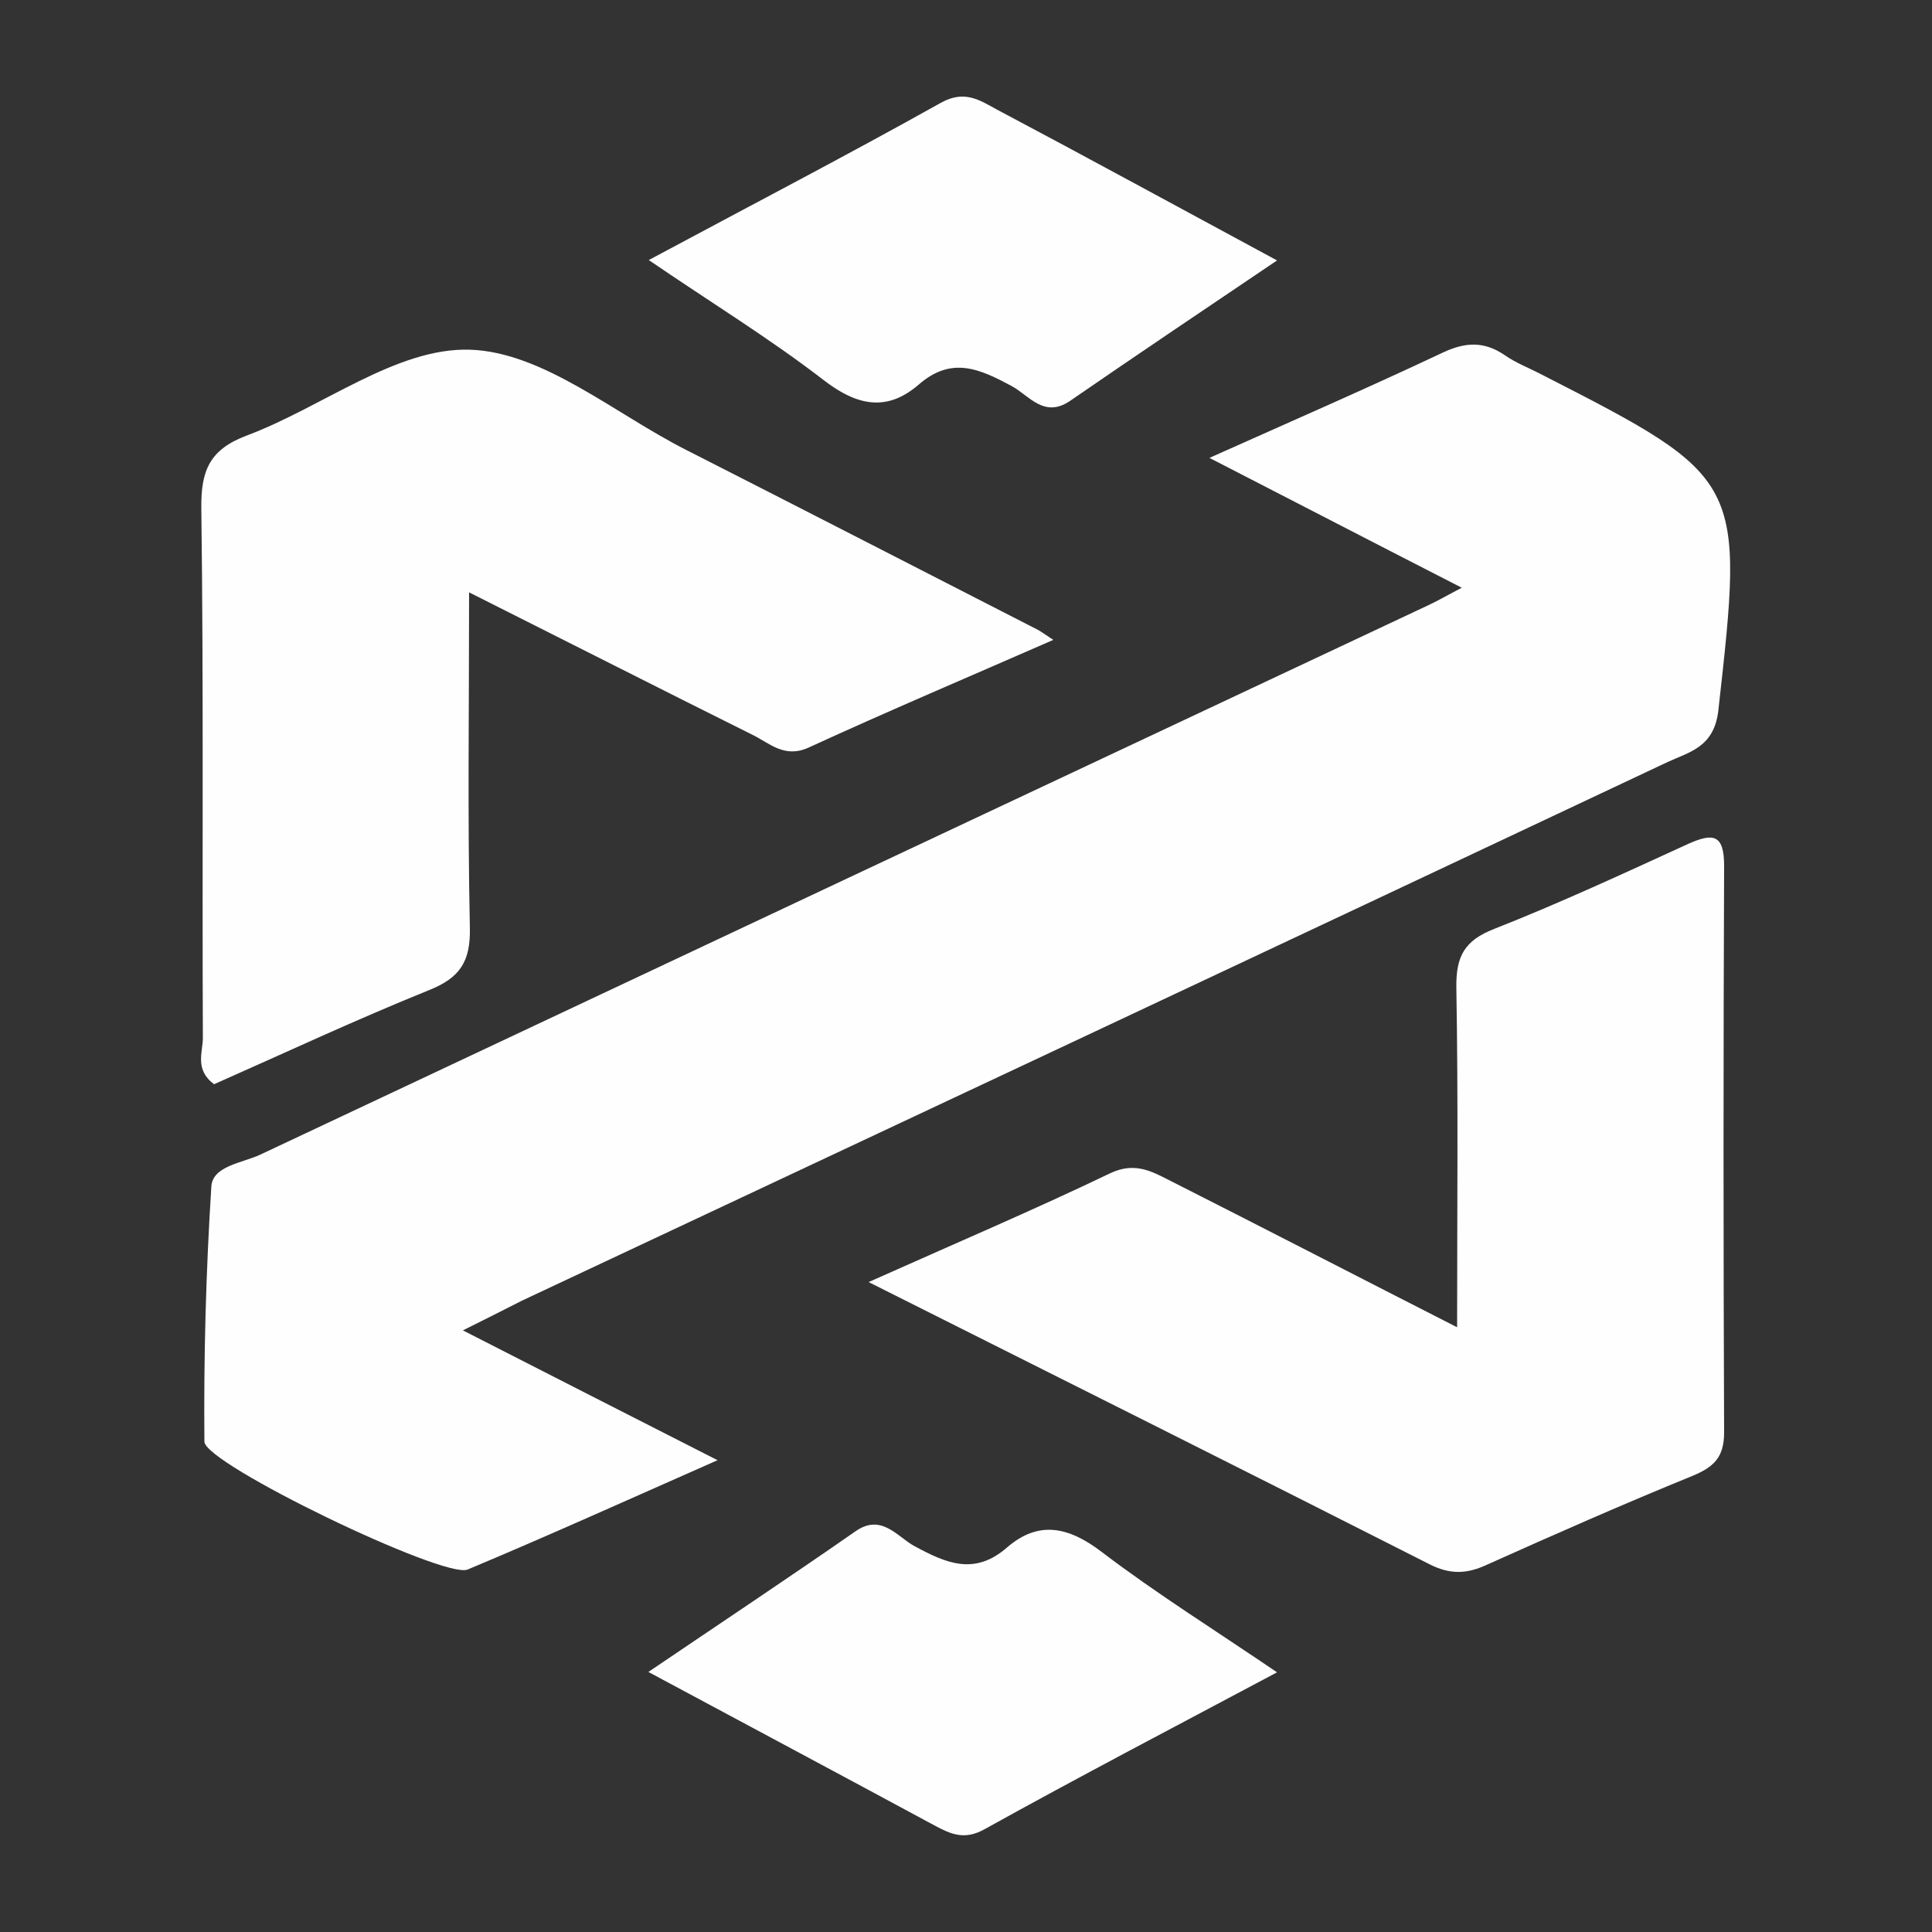 <?xml version="1.0" encoding="utf-8"?>
<!-- Generator: Adobe Illustrator 25.2.1, SVG Export Plug-In . SVG Version: 6.00 Build 0)  -->
<svg version="1.1" id="Camada_1" xmlns="http://www.w3.org/2000/svg" xmlns:xlink="http://www.w3.org/1999/xlink" x="0px" y="0px"
	 viewBox="0 0 500 500" style="enable-background:new 0 0 500 500;" xml:space="preserve">
<rect x="0" y="0" width="500" height="500" fill="#333333" stroke="none"/>
<style type="text/css">
	.st0{fill:#FEFEFE;}
</style>
<g>
	<path class="st0" d="M119.8,344.3c22.1,11.3,42.7,21.8,65.9,33.6c-23.1,10.2-43.7,19.5-64.7,28.3c-6.1,2.5-68-27.3-68.1-33.1
		c-0.2-22,0.4-44.1,1.8-66.1c0.4-5.3,8-6,12.7-8.2c100.7-47.4,201.4-94.8,302.1-142.1c2.4-1.1,4.6-2.4,8.8-4.6
		c-22.1-11.3-42.9-22.1-65.3-33.6c21.7-9.7,41.2-18.2,60.5-27.3c5.8-2.7,10.6-2.9,15.9,0.7c3,2.1,6.5,3.4,9.7,5.1
		c52.3,26.7,52.3,27.2,45.6,86.9c-1.1,9.5-7.5,10.7-13.1,13.3c-98.8,46.6-197.7,93-296.5,139.4C130.6,338.9,126,341.2,119.8,344.3z"
		/>
	<path class="st0" d="M121.4,153.3c0,30.2-0.4,58.5,0.2,86.8c0.2,8.8-2.6,13-10.7,16.2c-18.8,7.6-37.2,16.2-55.5,24.3
		c-5.1-3.8-2.9-8.3-2.9-12c-0.2-45.7,0.2-91.5-0.4-137.2c-0.1-9.7,2.2-15.1,11.8-18.7c19.5-7.3,38.7-22.8,57.7-22.2
		c19,0.6,37.5,16.6,56.1,26c30.3,15.4,60.6,31,90.9,46.5c0.9,0.5,1.7,1.1,4,2.6c-21.7,9.5-42.7,18.4-63.4,27.9
		c-6.2,2.8-10.1-1.2-14.4-3.3C170.7,178.2,146.7,166,121.4,153.3z"/>
	<path class="st0" d="M224.8,331.8c22.6-10.1,42.8-18.7,62.6-28.2c6.6-3.1,11.1-0.2,16.1,2.3c24.1,12.2,48.1,24.6,73.6,37.6
		c0-30.5,0.3-59.2-0.2-88c-0.1-8,2.1-12.1,9.8-15.1c17-6.7,33.6-14.4,50.2-22c6.5-2.9,9.3-2.5,9.3,5.7c-0.2,48.9-0.2,97.7,0,146.6
		c0,6.5-2.7,9-8.3,11.3c-17.9,7.3-35.6,15.1-53.2,23c-5.2,2.4-9.5,2.5-14.8-0.2C322.4,380.7,274.6,356.8,224.8,331.8z"/>
	<path class="st0" d="M167.9,67.3c26.3-14.1,51.1-27,75.6-40.7c6.1-3.4,10-0.7,14.4,1.7c23.6,12.5,47,25.3,72.6,39.1
		C312,79.9,294.4,91.7,277,103.7c-6.8,4.7-10.7-1.4-15.2-3.8c-8.2-4.4-15.5-7.8-24-0.4c-8.2,7.1-15.9,5.6-24.6-1.1
		C199.2,87.6,184,78.3,167.9,67.3z"/>
	<path class="st0" d="M330.5,432.8c-26.3,14-51.2,27-75.7,40.6c-5.2,2.9-8.7,1.3-13-1c-23.9-12.9-47.9-25.7-74-39.7
		c18.6-12.6,36.2-24.3,53.6-36.4c6.7-4.7,10.8,1.4,15.2,3.8c8.3,4.5,15.6,7.7,24,0.4c8.2-7.1,16-5.4,24.6,1.2
		C299.4,412.5,314.5,421.9,330.5,432.8z"/>
</g>
</svg>
